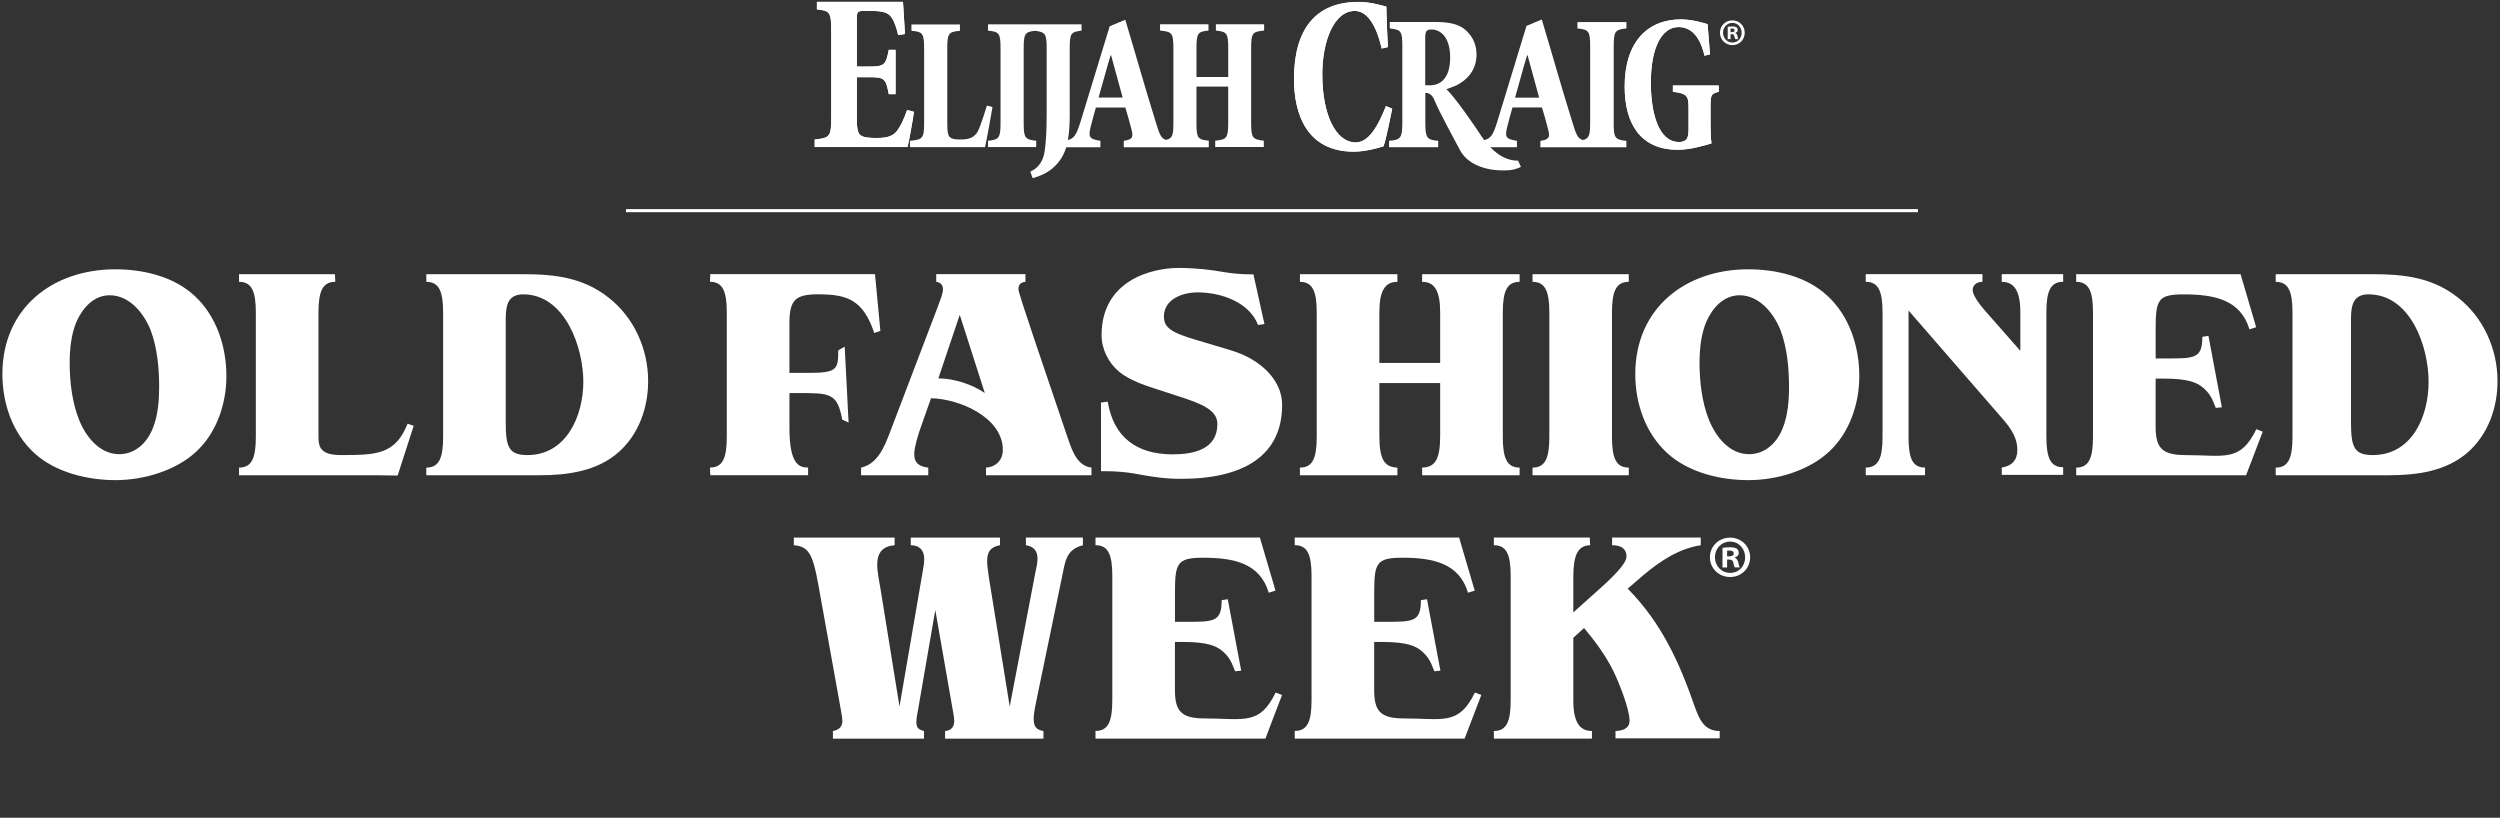 <svg width="321" height="105" viewBox="0 0 321 105" fill="none" xmlns="http://www.w3.org/2000/svg">
<rect x="0" y="0" width="321" height="105" fill="#333333" stroke="none"/>
<g clip-path="url(#clip0_3282_37256)">
<path d="M246.267 26.849H80.375V27.246H246.267V26.849Z" fill="white"/>
<path d="M24.95 37.952C27.815 40.582 29.07 44.504 29.07 48.31C29.07 51.843 27.815 55.57 25.184 58.002C22.518 60.473 18.398 61.649 14.826 61.649C11.254 61.649 7.137 60.668 4.427 58.196C1.602 55.606 0.307 51.803 0.307 48.036C0.307 39.601 6.7 34.578 14.822 34.578C18.354 34.578 22.276 35.48 24.942 37.952H24.95ZM19.34 42.386C18.477 40.228 16.634 37.912 14.083 37.912C12.044 37.912 10.63 39.521 9.847 41.246C9.14 42.855 8.945 44.853 8.945 46.582C8.945 49.014 9.259 51.684 10.161 53.921C11.023 56.078 12.791 58.316 15.299 58.316C17.416 58.316 18.946 56.786 19.653 54.902C20.281 53.333 20.436 51.41 20.436 49.725C20.436 47.293 20.202 44.663 19.34 42.39V42.386ZM43.009 35.206L43.049 36.187C41.44 36.187 40.892 37.364 40.892 40.109V56.039C40.892 57.294 41.047 58.431 43.756 58.431C48.346 58.431 50.766 58.363 52.335 54.402L53.118 54.676L51.056 61.061C51.056 61.061 48.858 61.022 48.465 61.022H30.692V60.04C32.301 60.04 32.849 58.864 32.849 56.118V40.109C32.849 37.364 32.301 36.187 30.692 36.187V35.206H43.009ZM54.735 35.206H67.212C71.253 35.206 74.9 35.639 78.159 38.226C81.417 40.777 83.221 44.818 83.221 48.938C83.221 52.312 82.045 55.725 79.454 58.041C76.668 60.513 72.862 61.022 69.254 61.022H54.739V60.04C56.348 60.04 56.897 58.864 56.897 56.118V40.109C56.897 37.364 56.348 36.187 54.739 36.187V35.206H54.735ZM64.935 41.325V54.116C64.935 57.374 65.288 58.431 67.72 58.431C72.743 58.431 74.9 53.369 74.9 49.014C74.9 44.659 72.588 37.793 67.172 37.793C64.935 37.793 64.935 39.676 64.935 41.325Z" fill="white"/>
<path d="M224.72 71.546C224.72 72.973 223.604 74.09 222.145 74.09C220.687 74.09 219.555 72.973 219.555 71.546C219.555 70.12 220.707 69.031 222.145 69.031C223.584 69.031 224.72 70.148 224.72 71.546ZM220.198 71.546C220.198 72.663 221.025 73.557 222.161 73.557C223.298 73.557 224.076 72.671 224.076 71.562C224.076 70.454 223.266 69.54 222.145 69.54C221.025 69.54 220.198 70.442 220.198 71.55V71.546ZM221.748 72.862H221.168V70.347C221.398 70.299 221.72 70.271 222.133 70.271C222.606 70.271 222.821 70.347 223.012 70.454C223.151 70.561 223.258 70.76 223.258 71.006C223.258 71.28 223.043 71.495 222.737 71.586V71.618C222.984 71.709 223.119 71.892 223.198 72.23C223.274 72.611 223.322 72.766 223.381 72.858H222.753C222.678 72.766 222.63 72.536 222.555 72.246C222.507 71.972 222.356 71.848 222.034 71.848H221.76V72.858H221.748V72.862ZM221.764 71.435H222.038C222.36 71.435 222.618 71.328 222.618 71.07C222.618 70.839 222.451 70.688 222.082 70.688C221.927 70.688 221.824 70.704 221.76 70.72V71.439H221.764V71.435Z" fill="white"/>
<path d="M161.769 69.025L163.772 75.832L162.909 76.106C161.773 72.3 158.396 71.612 154.474 71.612C151.1 71.612 150.866 72.32 150.866 76.202V79.841H152.122C155.849 79.841 156.862 79.885 156.862 77.06L157.645 76.941L159.369 86.111L158.586 86.191C158.153 85.09 157.923 84.47 157.061 83.684C156.238 82.937 155.058 82.428 151.923 82.428H150.862V88.559C150.862 91.225 151.569 92.246 154.669 92.246C159.691 92.246 161.717 93.2 163.796 88.921L164.618 89.234L162.476 94.833H140.662V93.852C142.271 93.852 142.82 92.675 142.82 89.93V73.921C142.82 71.175 142.271 69.999 140.662 69.999V69.018H161.769V69.025Z" fill="white"/>
<path d="M187.351 69.025L189.354 75.832L188.492 76.106C187.355 72.3 183.978 71.612 180.056 71.612C176.682 71.612 176.448 72.32 176.448 76.202V79.841H177.704C181.431 79.841 182.444 79.885 182.444 77.06L183.227 76.941L184.951 86.111L184.168 86.191C183.735 85.09 183.505 84.47 182.643 83.684C181.82 82.937 180.64 82.428 177.505 82.428H176.444V88.559C176.444 91.225 177.151 92.246 180.251 92.246C185.273 92.246 187.299 93.2 189.378 88.921L190.2 89.234L188.058 94.833H166.244V93.852C167.853 93.852 168.402 92.675 168.402 89.93V73.921C168.402 71.175 167.853 69.999 166.244 69.999V69.018H187.351V69.025Z" fill="white"/>
<path d="M139.042 69.028V70.01C136.845 70.558 136.765 72.168 136.376 74.011L133.157 89.547C132.998 90.33 132.724 91.51 132.724 92.293C132.724 93.275 133.038 93.704 133.98 93.863V94.844H121.348V93.863C122.095 93.783 122.524 93.394 122.524 92.567C122.524 92.059 122.329 91.232 122.25 90.684L120.092 78.326L117.935 90.803C117.855 91.312 117.661 92.138 117.661 92.686C117.661 93.473 117.935 93.668 118.642 93.863V94.844H106.948V93.863C107.656 93.743 108.164 93.354 108.164 92.567C108.164 92.098 107.85 90.565 107.771 90.056L105.065 75.028C104.358 71.027 103.769 70.165 101.926 70.006V69.025H114.871V70.006C113.342 70.125 112.634 70.948 112.634 72.517C112.634 73.459 112.948 74.909 113.103 75.891L115.495 90.719L118.475 73.379C118.555 72.871 118.67 72.319 118.67 71.77C118.67 70.634 118.042 70.006 116.941 70.006V69.025H128.397V70.006C127.141 70.24 126.748 70.868 126.748 72.084C126.748 72.672 126.903 73.614 126.982 74.202L129.649 90.719L132.943 73.495C133.062 72.946 133.217 72.319 133.217 71.73C133.217 70.709 132.708 70.161 131.727 70.002V69.02H139.026L139.042 69.028Z" fill="white"/>
<path d="M218.377 69.027V70.009C215.552 70.442 213.16 72.047 211.002 73.855L209 75.58C213.355 80.014 215.631 85.037 217.63 90.802C218.218 92.411 218.846 93.862 220.809 93.862V94.803H207.43V93.862C208.292 93.822 209.234 93.587 209.234 92.526C209.234 91.036 207.859 87.583 207.156 86.169C206.175 84.166 204.839 82.362 203.389 80.638L202.014 81.894V89.936C202.014 92.681 202.797 93.858 204.406 93.858V94.839H191.814V93.858C193.424 93.858 193.972 92.681 193.972 89.936V73.927C193.972 71.181 193.424 70.005 191.814 70.005V69.023H204.132L204.172 70.005C202.563 70.045 202.014 71.3 202.014 74.125V78.635L206.21 74.868C206.878 74.201 208.841 72.437 208.841 71.455C208.841 70.474 208.173 70.005 206.997 70.005V69.023H218.377V69.027Z" fill="white"/>
<path d="M105.133 37.792C108.86 37.792 110.847 38.563 112.257 42.759L113.04 42.484L112.349 35.201H91.202L91.162 36.183C92.771 36.183 93.32 37.359 93.32 40.104V56.114C93.32 58.859 92.771 60.035 91.162 60.035L91.202 61.017H103.758V60.035C102.622 60.035 101.366 59.642 101.366 54.973V50.471H102.347C106.468 50.471 107.509 50.376 108.137 53.868L108.959 54.266L108.459 44.507L107.636 44.984C107.636 47.535 107.406 47.88 103.599 47.88H101.362V41.515C101.362 38.455 102.149 37.788 105.129 37.788L105.133 37.792Z" fill="white"/>
<path d="M136.885 55.605C134.179 47.602 130.766 37.677 130.766 37.164C130.766 36.496 131.079 36.262 131.668 36.183V35.201H120.212V36.183C120.76 36.262 121.074 36.576 121.074 37.164C121.074 37.712 120.721 38.539 120.407 39.401L114.248 55.565C113.541 57.409 112.678 59.566 110.561 60.039V61.021H119.191V60.039C118.13 59.92 117.387 59.531 117.387 58.311C117.387 57.449 117.856 55.959 118.134 55.132L119.545 51.131C123.192 51.21 128.763 53.602 128.763 57.762C128.763 59.097 127.861 59.96 126.605 60.039V61.021H140.143V60.039C138.065 59.805 137.477 57.254 136.885 55.605ZM120.486 48.584L123.232 40.422L126.45 50.467C124.881 49.37 122.489 48.584 120.486 48.584Z" fill="white"/>
<path d="M158.117 45.001L153.528 43.626C150.309 42.684 149.447 42.017 149.447 40.642C149.447 38.405 151.839 37.542 153.762 37.542C156.901 37.542 160.438 38.861 161.534 41.726L162.357 41.607L160.938 35.226H160.656C159.425 35.226 158.193 35.123 156.981 34.908C155.674 34.678 153.639 34.403 151.327 34.403C147.913 34.403 141.441 35.973 141.441 43.034C141.441 44.838 142.343 46.642 143.757 47.782C144.973 48.763 146.817 49.431 148.307 49.9L152.268 51.195C155.368 52.216 156.309 53.158 156.309 54.453C156.309 57.712 153.25 58.339 150.58 58.339C145.911 58.339 142.978 56.118 142.231 51.569L141.369 51.688V60.501H141.929C143.233 60.501 144.536 60.604 145.823 60.831C145.947 60.851 146.054 60.874 146.149 60.894C148.112 61.248 149.642 61.482 151.641 61.482C159.683 61.482 164.626 58.502 164.626 51.986C164.626 48.692 161.681 46.061 158.113 45.005L158.117 45.001Z" fill="white"/>
<path d="M182.601 36.188C184.211 36.188 184.918 37.364 184.918 40.109V46.598H177.11V40.109C177.11 37.364 177.817 36.188 179.427 36.188V35.206H166.91V36.188C168.519 36.188 169.068 37.364 169.068 40.109V56.118C169.068 58.864 168.519 60.04 166.91 60.04V61.022H179.427V60.04C177.662 60 177.11 58.824 177.11 55.92V49.189H184.918V55.92C184.918 58.824 184.37 60 182.601 60.04V61.022H195.118V60.04C193.508 60.04 192.96 58.864 192.96 56.118V40.109C192.96 37.364 193.508 36.188 195.118 36.188V35.206H182.601V36.188Z" fill="white"/>
<path d="M196.777 36.188C198.387 36.188 198.935 37.364 198.935 40.109V56.118C198.935 58.864 198.387 60.04 196.777 60.04V61.022H209.135V60.04C207.526 60.04 206.977 58.864 206.977 56.118V40.109C206.977 37.364 207.526 36.188 209.135 36.188V35.206H196.777V36.188Z" fill="white"/>
<path d="M234.61 37.952C231.94 35.48 228.018 34.578 224.486 34.578C216.364 34.578 209.971 39.601 209.971 48.036C209.971 51.803 211.266 55.61 214.091 58.196C216.797 60.668 220.878 61.649 224.49 61.649C228.102 61.649 232.178 60.473 234.849 58.002C237.479 55.57 238.735 51.843 238.735 48.31C238.735 44.504 237.479 40.582 234.614 37.952H234.61ZM228.928 54.902C228.221 56.786 226.691 58.316 224.573 58.316C222.062 58.316 220.298 56.078 219.435 53.921C218.533 51.684 218.22 49.018 218.22 46.582C218.22 44.858 218.414 42.855 219.122 41.246C219.904 39.517 221.319 37.912 223.357 37.912C225.908 37.912 227.752 40.228 228.614 42.386C229.476 44.663 229.711 47.289 229.711 49.721C229.711 51.41 229.552 53.329 228.928 54.898V54.902Z" fill="white"/>
<path d="M257.02 36.187C258.629 36.187 259.412 37.363 259.412 40.108V45.051L254.862 39.874C253.646 38.463 253.293 37.677 253.293 37.243C253.293 36.616 253.801 36.183 254.548 36.183V35.201H239.561V36.183C241.17 36.183 241.718 37.359 241.718 40.104V56.114C241.718 58.859 241.17 60.035 239.561 60.035V61.017H247.174V60.035C245.564 60.035 245.056 58.859 245.056 56.114V39.87L256.71 53.288C257.886 54.623 259.026 55.915 259.026 57.798C259.026 59.133 258.279 59.837 257.024 60.035V60.977H264.911V59.995C263.302 59.995 262.754 58.819 262.754 56.074V40.104C262.754 37.359 263.302 36.183 264.911 36.183V35.201H257.024V36.183L257.02 36.187Z" fill="white"/>
<path d="M280.588 58.431C277.489 58.431 276.782 57.41 276.782 54.743V48.612H277.843C280.982 48.612 282.158 49.121 282.98 49.868C283.843 50.655 284.073 51.275 284.506 52.375L285.289 52.296L283.565 43.125L282.782 43.244C282.782 46.069 281.769 46.026 278.041 46.026H276.786V42.386C276.786 38.504 277.02 37.797 280.394 37.797C284.316 37.797 287.693 38.484 288.829 42.287L289.692 42.013L287.689 35.206H266.582V36.188C268.191 36.188 268.74 37.364 268.74 40.109V56.118C268.74 58.864 268.191 60.04 266.582 60.04V61.022H288.396L290.538 55.423L289.716 55.109C287.637 59.385 285.611 58.435 280.588 58.435V58.431Z" fill="white"/>
<path d="M315.623 38.226C312.364 35.635 308.717 35.206 304.676 35.206H292.199V36.188C293.808 36.188 294.357 37.364 294.357 40.109V56.118C294.357 58.864 293.808 60.04 292.199 60.04V61.022H306.714C310.322 61.022 314.129 60.513 316.914 58.038C319.505 55.721 320.681 52.308 320.681 48.934C320.681 44.814 318.877 40.773 315.619 38.222L315.623 38.226ZM304.652 58.431C302.22 58.431 301.867 57.37 301.867 54.116V41.325C301.867 39.676 301.867 37.793 304.104 37.793C309.519 37.793 311.832 44.504 311.832 49.014C311.832 53.524 309.674 58.431 304.652 58.431Z" fill="white"/>
<path d="M117.348 14.352L116.474 14.122C116.061 15.345 115.628 16.184 115.195 16.788C114.65 17.483 113.915 17.714 112.556 17.714C111.63 17.714 110.943 17.654 110.554 17.396C110.14 17.165 110.017 16.529 110.017 15.163V9.906H111.479C113.534 9.906 113.736 9.993 114.118 12.083H114.992V6.393H114.118C113.736 8.424 113.502 8.539 111.479 8.539H110.017V2.444C110.017 1.482 110.12 1.395 110.943 1.395H111.869C113.41 1.395 114.074 1.657 114.428 2.177C114.809 2.67 115.071 3.457 115.326 4.498L116.2 4.355C116.096 2.73 115.969 0.695 115.946 0.234H104.899V1.196C106.513 1.371 106.743 1.514 106.743 3.862V15.187C106.743 17.567 106.513 17.71 104.617 17.912V18.874H116.542C116.744 18.035 117.205 15.445 117.36 14.348" fill="white"/>
<path d="M115.944 0.247C115.964 0.708 116.095 2.742 116.198 4.368L115.332 4.511C115.078 3.462 114.819 2.683 114.434 2.19C114.072 1.67 113.409 1.407 111.867 1.407H110.941C110.123 1.407 110.015 1.495 110.015 2.456V8.552H111.478C113.504 8.552 113.735 8.436 114.116 6.406H114.99V12.096H114.116C113.735 10.006 113.524 9.918 111.478 9.918H110.015V15.175C110.015 16.542 110.147 17.178 110.556 17.408C110.937 17.667 111.633 17.726 112.55 17.726C113.909 17.726 114.656 17.496 115.189 16.793C115.622 16.185 116.063 15.338 116.468 14.126L117.342 14.357C117.191 15.461 116.727 18.044 116.524 18.883H104.6V17.921C106.495 17.718 106.725 17.575 106.725 15.195V3.875C106.725 1.527 106.495 1.379 104.882 1.209V0.247H115.936H115.944Z" fill="white"/>
<path d="M118.658 6.293V15.773C118.658 17.74 118.483 17.935 116.838 18.078V18.888H126.481C126.632 18.273 127.284 14.724 127.435 13.747L126.72 13.552C126.374 14.657 125.774 16.631 125.405 17.1C124.928 17.736 124.256 17.911 123.386 17.911C122.778 17.911 122.452 17.891 122.107 17.716C121.717 17.494 121.63 17.009 121.63 15.829V6.308C121.63 4.27 121.781 4.095 123.255 3.952V3.142H117.029V3.952C118.503 4.095 118.654 4.27 118.654 6.308" fill="white"/>
<path d="M144.486 2.534C145.789 6.857 146.981 11.133 148.324 15.424C148.88 17.232 149.031 17.753 149.719 17.963C150.537 17.78 150.664 17.371 150.664 15.778V6.21C150.664 4.223 150.47 4.076 148.952 3.925V3.114H155.17V3.925C153.803 4.068 153.628 4.223 153.628 6.21V9.889H157.705V6.21C157.705 4.223 157.511 4.076 156.12 3.925V3.114H162.314V3.925C160.816 4.068 160.646 4.223 160.646 6.21V15.762C160.646 17.729 160.84 17.896 162.271 18.066V18.877H156.032V18.066C157.507 17.923 157.701 17.721 157.701 15.782V11.117H153.625V15.782C153.625 17.768 153.799 17.915 155.206 18.066V18.905H144.295V18.082C145.467 17.907 145.574 17.605 145.221 16.382C145.018 15.631 144.76 14.633 144.49 13.807H140.715C140.54 14.427 140.298 15.253 140.055 16.231C139.721 17.554 139.809 17.856 141.291 18.082V18.905H136.908C136.606 19.874 136.121 20.721 135.331 21.436C134.592 22.175 133.467 22.636 132.597 22.882L132.291 22.044C133.356 21.551 133.94 20.693 134.135 19.417C134.329 18.138 134.393 16.517 134.393 14.435V6.289C134.393 4.346 134.25 4.12 132.887 3.953C131.584 4.096 131.441 4.358 131.441 6.289V15.738C131.441 17.677 131.592 17.923 133.046 18.074V18.885H126.863V18.074C128.294 17.931 128.469 17.705 128.469 15.738V6.289C128.469 4.271 128.318 4.076 126.863 3.933V3.122H138.871V3.933C137.484 4.108 137.353 4.275 137.353 6.289V14.685C137.353 15.877 137.302 16.986 137.115 17.983C137.894 17.78 138.207 17.319 138.7 15.762L142.483 3.377L144.458 2.546L144.466 2.538L144.486 2.534ZM141.06 12.527H144.148L142.666 7.104H142.602C142.03 8.955 141.589 10.727 141.056 12.527" fill="white"/>
<path d="M177.958 13.615C176.936 16.174 175.752 18.284 174.075 18.284C171.517 18.284 169.78 14.72 169.78 9.566C169.78 5.279 171.278 1.397 173.952 1.397C175.514 1.397 176.678 3.117 177.417 6.228L178.22 6.026C178.105 4.472 178.041 2.434 178.001 0.848C177.365 0.673 175.919 0.24 174.421 0.24C168.874 0.24 166.148 3.804 166.148 10.138C166.148 14.628 167.782 19.46 173.825 19.46C175.291 19.46 177.052 18.967 177.644 18.772C177.997 17.795 178.474 15.224 178.756 13.957L177.954 13.611V13.619L177.958 13.615Z" fill="white"/>
<path d="M214.794 11.786C216.681 12.008 216.813 12.37 216.813 13.904V16.638C216.813 17.337 216.709 17.766 216.459 17.969C216.248 18.171 215.938 18.243 215.585 18.243C212.966 18.243 211.969 14.536 211.969 10.622C211.969 6.088 213.399 3.477 215.517 3.477C217.015 3.477 218.235 4.483 218.859 7.157L219.566 6.982C219.423 5.254 219.32 3.974 219.256 3.1C218.549 2.897 217.281 2.5 215.851 2.5C211.512 2.5 208.607 5.428 208.607 11.118C208.607 15.906 210.646 19.236 215.418 19.236C216.952 19.236 218.613 18.759 219.757 18.414C219.654 17.71 219.634 16.939 219.634 16.034V13.642C219.634 12.116 219.757 12.036 220.691 11.79V10.987H214.798V11.79V11.782L214.794 11.786Z" fill="white"/>
<path d="M174.425 0.252C175.915 0.252 177.361 0.685 178.005 0.86C178.041 2.445 178.108 4.484 178.224 6.037L177.421 6.24C176.682 3.133 175.518 1.408 173.956 1.408C171.282 1.408 169.784 5.29 169.784 9.578C169.784 14.727 171.52 18.295 174.079 18.295C175.764 18.295 176.948 16.186 177.961 13.627L178.764 13.972C178.482 15.236 178.005 17.811 177.652 18.788C177.059 18.991 175.307 19.483 173.833 19.483C167.797 19.483 166.152 14.652 166.152 10.162C166.152 3.828 168.878 0.264 174.425 0.264" fill="white"/>
<path d="M207.201 15.704V6.06C207.201 4.006 207.352 3.803 208.834 3.652V2.83H202.544V3.652C204.026 3.803 204.177 3.998 204.177 6.06V15.704C204.177 17.329 204.062 17.786 203.239 17.981C202.532 17.77 202.373 17.257 201.813 15.43C200.462 11.118 199.27 6.831 197.966 2.5L196 3.33L192.209 15.752C191.708 17.341 191.39 17.798 190.568 17.992C190.453 17.834 190.337 17.667 190.222 17.492C189.479 16.336 186.694 12.295 185.716 11.46C185.768 11.44 186.952 10.999 187.004 10.967C188.371 10.26 189.586 9.036 189.586 6.982C189.586 5.456 188.847 4.372 187.989 3.7C187.151 3.072 185.987 2.826 184.373 2.826H178.445V3.648C179.907 3.823 180.058 3.974 180.058 5.977V15.652C180.058 17.706 179.879 17.957 178.354 18.08V18.902H184.667V18.08C183.185 17.957 183.01 17.702 183.01 15.652V11.921C183.674 11.949 183.964 12.299 184.274 13.069C184.822 14.4 186.956 18.342 187.485 19.316C188.343 20.921 190.572 22.101 193.89 21.847C194.351 21.795 195.002 21.593 195.284 21.426L194.915 20.615C194.315 20.659 193.568 20.472 192.884 20.102C192.451 19.872 191.907 19.467 191.351 18.902H194.776V18.08C193.294 17.857 193.206 17.551 193.54 16.228C193.786 15.251 194.025 14.428 194.204 13.8H197.986C198.253 14.623 198.523 15.628 198.717 16.383C199.071 17.611 198.964 17.909 197.784 18.088V18.91H208.826V18.088C207.344 17.937 207.193 17.691 207.193 15.708M183.412 10.951H182.998V4.936C182.998 4.387 183.042 4.185 183.149 4.01C183.281 3.887 183.336 3.787 183.809 3.787C184.938 3.787 186.201 4.741 186.201 7.375C186.201 8.726 185.891 9.732 185.247 10.332C184.783 10.781 184.25 10.96 183.412 10.96M194.533 12.537C195.062 10.729 195.511 8.949 196.079 7.101H196.143L197.625 12.537H194.529H194.533Z" fill="white"/>
<path d="M215.847 2.496C217.278 2.496 218.545 2.894 219.252 3.096C219.316 3.97 219.419 5.25 219.562 6.978L218.855 7.153C218.231 4.471 217.003 3.474 215.513 3.474C213.395 3.474 211.965 6.076 211.965 10.618C211.965 14.528 212.962 18.231 215.581 18.231C215.934 18.231 216.244 18.16 216.455 17.957C216.701 17.754 216.809 17.329 216.809 16.626V13.892C216.809 12.366 216.685 12.005 214.798 11.774V10.972H220.691V11.774C219.757 12.029 219.634 12.1 219.634 13.626V16.018C219.634 16.92 219.654 17.695 219.757 18.398C218.613 18.744 216.96 19.221 215.418 19.221C210.646 19.221 208.607 15.887 208.607 11.103C208.607 5.413 211.516 2.484 215.851 2.484" fill="white"/>
<path d="M224.023 4.197C224.023 5.092 223.335 5.795 222.438 5.795C221.542 5.795 220.844 5.092 220.844 4.197C220.844 3.302 221.552 2.616 222.438 2.616C223.325 2.616 224.023 3.319 224.023 4.197ZM221.241 4.197C221.241 4.9 221.75 5.461 222.448 5.461C223.146 5.461 223.626 4.903 223.626 4.207C223.626 3.511 223.126 2.937 222.438 2.937C221.75 2.937 221.241 3.505 221.241 4.201V4.197ZM222.193 5.025H221.836V3.444C221.978 3.413 222.177 3.397 222.431 3.397C222.723 3.397 222.855 3.444 222.971 3.511C223.057 3.579 223.123 3.704 223.123 3.859C223.123 4.032 222.99 4.167 222.802 4.224V4.244C222.954 4.302 223.037 4.417 223.086 4.63C223.133 4.869 223.162 4.967 223.199 5.025H222.812C222.766 4.967 222.736 4.822 222.689 4.64C222.66 4.467 222.567 4.39 222.369 4.39H222.2V5.025H222.193ZM222.203 4.13H222.372C222.57 4.13 222.729 4.062 222.729 3.9C222.729 3.755 222.627 3.66 222.398 3.66C222.302 3.66 222.24 3.67 222.2 3.68V4.133L222.203 4.13Z" fill="white"/>
</g>
<defs>
<clipPath id="clip0_3282_37256">
<rect width="320.429" height="104.224" fill="white" transform="translate(0.285 0.17)"/>
</clipPath>
</defs>
</svg>
